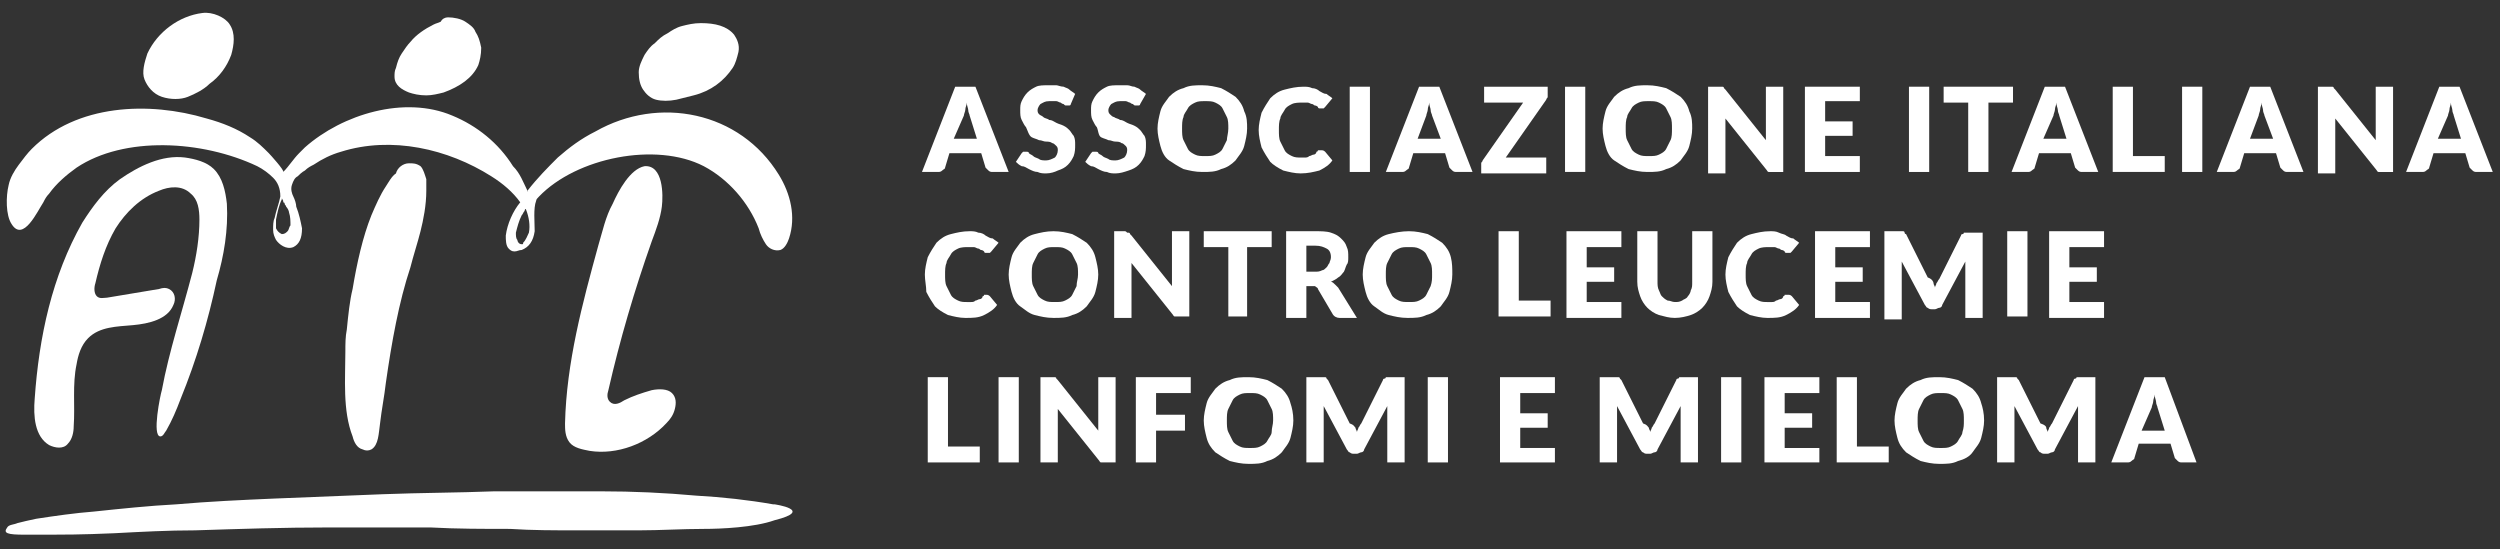 <?xml version="1.0" encoding="utf-8"?>
<!-- Generator: Adobe Illustrator 24.0.2, SVG Export Plug-In . SVG Version: 6.00 Build 0)  -->
<svg version="1.1" id="Livello_1" xmlns="http://www.w3.org/2000/svg" xmlns:xlink="http://www.w3.org/1999/xlink" x="0px" y="0px"
	 viewBox="0 0 173 38" style="enable-background:new 0 0 173 38;" xml:space="preserve">
<rect x="0" y="0" width="173" height="38" fill="#333333" stroke="none"/>
<style type="text/css">
	.st0{fill:#404041;}
	.st1{fill:#DD3333;}
	.st2{fill:none;}
	.st3{display:none;}
	.st4{display:inline;}
	.st5{fill:#FFFFFF;}
	.st6{display:none;fill:#FFFFFF;}
</style>
<g id="LOGO-MARCHIO_2_">
	<path class="st0" d="M-429.7,5.9c-3.3-2.5-7-4.8-9.9-7.7c-4-4-7.8-8.2-10.9-12.8c-5.1-7.5-9.9-15.2-13.3-23.7
		c-3.2-8-6.1-16.2-7.2-24.8c-0.6-4.9-1.3-9.7-1.6-14.6c-0.2-2.4,0.2-4.9,0.3-7.3c0.2-3.7,0.3-7.4,0.7-11.1c0.2-2.4,0.3-5,1.4-7
		c1.8-3.2,2.3-6.8,3.6-10.2c4.6-12.5,11.4-23.6,19.9-33.7c7.2-8.5,15.6-15.5,25.1-21.4c8.7-5.4,18.2-8.6,28-11.2
		c9-2.3,18.2-3.2,27.5-3c0.1,0,0.3,0.1,0.5,0.5c-2.7,0.4-5.4,0.7-8,1.2c-3.3,0.6-6.6,1.2-9.8,2.1c-5.2,1.5-10.3,3.3-15.5,5
		c-6,1.9-11.3,5.1-16.7,8.2c-4.5,2.6-8.7,5.6-12.9,8.7c-2.7,2-5.1,4.3-7.4,6.8c-8.9,9.3-16,19.8-21,31.7c-0.9,2.3-1.8,4.6-2.6,6.9
		c-0.2,0.5,0.2,1.2,0.4,1.7c4.5-11.9,10.1-22.9,18.6-32.3c6.7-7.5,14.9-13.3,23.2-18.9c0.8-0.5,1.7-0.8,2.6-1.1
		c0.1,0.1,0.2,0.2,0.3,0.3c-0.2,0.3-0.3,0.7-0.6,0.9c-5.6,3.5-10.8,7.3-15.5,12.1c-1.4,1.5-2.6,3.2-4.1,5.1c0.8-0.3,1.2-0.5,1.7-0.7
		c-14.9,15.7-22.9,34.2-24,55.8c1.1-8.4,2.9-16.6,6.3-24.4c-2.2,7.3-4.3,14.5-5.3,22.1c0.1,0,0.3,0.1,0.4,0.1
		c0.6-2.9,1.1-5.7,1.7-8.6c0.1,0,0.3,0.1,0.4,0.1c-0.2,1.5-0.4,3-0.7,4.5c-1.4,7.7-1.5,15.4-0.6,23.1c0.4,3.6,0.7,7.3,1.4,10.9
		c1.1,6.1,3.5,11.8,6.3,17.3c1.6,3.2,3,6.5,4.9,9.5c3.3,5.3,7.7,9.9,12,14.4c2.1,2.2,4.6,4.1,6.8,6.3c4.6,4.6,10.2,7.8,16.1,10.2
		c5,2.1,10.3,3.7,15.6,5c8.4,2.1,16.9,2.6,25.5,2.2c2.7-0.1,5.4-0.3,8.1-0.5c0,0.2,0,0.3,0,0.5c-2.9,0.3-5.8,0.5-8.7,0.8
		c0,0.2,0,0.3,0,0.5c4.3-0.4,8.5-0.7,12.8-1.1c0,0.1,0,0.1,0,0.2c-0.9,0.1-1.8,0.3-2.8,0.4c-0.9,0.2-1.9,0.3-2.8,0.5
		C-366,7-372.5,6.5-379,6.1c-2.5-0.1-4.9-0.6-7.3-0.8c-0.9-0.1-1.8-0.1-2.8-0.2c0,0.2,0,0.4-0.1,0.6c5.6,0.6,11.2,1.2,16.8,1.9
		c0,0.2,0,0.3,0,0.5c-0.4,0.2-0.8,0.4-1.3,0.6c0.2,0.1,0.4,0.3,0.5,0.3c2.5,0,4.9,0,7.4-0.2c1.7-0.1,3.3-0.9,5-0.9
		c1.7-0.1,3.5,0.5,5.3,0.6c1.1,0.1,2.2,0.1,3.2-0.3c6.9-2.4,13.8-4.9,20.3-8.2c2-1,3.9-2,6.1-3.1c-0.1,0.3-0.2,0.5-0.3,1
		c3.9-1.6,7.6-3.2,11.3-4.8c0.1,0.2,0.2,0.4,0.3,0.6c-3.5,3.6-6.9,7.4-11.9,9c1.1,1.4-0.2,1.7-0.8,2.1c-2.2,1.7-4.8,2.3-7.5,2.9
		c-1.4,0.3-2.8,0.7-4.2,1.2c5,1,9-1.4,13-3.6c4.9-2.8,9.6-5.9,13.6-10c3.2-3.2,6.4-6.4,9.5-9.6c0.6-0.6,0.8-1.5,1.2-2.2
		c0.6-1,1.3-1.9,2-2.8c0.2,0.1,0.4,0.2,0.5,0.4c-0.6,0.9-1.2,1.8-1.9,2.9c0.4-0.1,0.6-0.1,1.5-0.3c-1.2,2-2.3,3.7-3.3,5.4
		c0.1,0.1,0.1,0.2,0.2,0.3c1.2-0.9,2.5-1.9,3.7-2.8c0.1,0.1,0.1,0.1,0.2,0.2c-0.5,0.7-1,1.4-1.5,2.1c0.1,0.1,0.2,0.2,0.3,0.2
		c1.1-1.1,2.1-2.2,3.2-3.3c0.1,0,0.1,0.1,0.2,0.1c-0.2,0.3-0.5,0.6-0.6,0.8c-0.1,2.2-1.8,2.7-3.3,3.5c-0.2,0.1-0.5,0.1-0.6,0.3
		c-3.6,3.5-8.1,5.7-11.8,8.9c-4.4,3.7-9.8,5.7-15,7.9c-0.7,0.3-1.3,0.6-1.8,1.3c3.9-0.6,7.7-1.2,11.6-1.8c0.1,0.2,0.2,0.3,0.4,0.5
		c-0.3,0.7-0.5,1.6-1,2c-2.7,1.9-5.5,3.6-8.3,5.3c-0.2,0.1-0.5,0.2-0.9,0.1c1.2-0.8,2.4-1.5,3.6-2.3c-0.1-0.1-0.1-0.2-0.2-0.3
		c-1.9,0.8-3.7,1.7-5.6,2.4c-1.9,0.8-3.9,1.5-5.9,2c-2.3,0.5-3.9,2.3-5.9,3.2c-6.3,2.9-13,4.9-19.9,4.1c-2.6-0.3-4.6,1.1-7.1,0.9
		c-6.2-0.8-12.5-1.2-18.7-2c-3.4-0.4-6.9-1.1-10.2-2c-7.8-2.1-15.5-4.6-22.7-8.3c-0.7-0.4-1.3-0.8-1.5-1.3c0-0.3-0.1-0.6-0.1-0.9
		c1.7,0.7,3.4,1.4,5.1,2c-5.4-3.9-10.8-7.5-16.3-11.2c-0.3-0.2-0.9,0-1.7,0C-433.1,2.9-431.4,4.4-429.7,5.9z M-464.4-69.8
		c-1-10.3-0.8-20.5,1-30.6C-465.8-90.3-466.4-80.1-464.4-69.8z M-457.2-80.3c-0.1,0-0.2,0-0.3,0c0.3,4,0.5,8,0.8,12.1
		c0.2,0,0.3,0,0.5,0C-456.5-72.3-456.8-76.3-457.2-80.3z"/>
	<path class="st1" d="M-401.8-87c0.9-0.9,1.8-1.7,2.6-2.6c3.2-3.7,6.2-7.5,9.5-11.1c1.3-1.4,2.9-2.6,4.5-3.5
		c3.3-1.9,6.1-0.5,6.4,3.3c0.2,2.7,0.2,5.4,0.2,8.1c-0.2,7.8,2.5,10.8,10.3,10c11.2-1,20.9-5.5,28.8-13.8c0.4-0.5,1.2-1.2,1.8-0.9
		c0.6,0.3,0.6,1.2,0.6,1.9c0,1.1-0.3,2.3-0.2,3.4c0.4,4.5,2.5,6.5,7,6.6c10,0.2,18.4-3.5,25.6-10.2c0.6-0.6,1.6-1.6,2.4-1.2
		c0.9,0.5,0.7,2.1,0.5,3.1c-0.3,2.2-2.3,4.5-1.4,6.6c0.1,0.2,0.4,0.4,0.7,0.4c1.2-0.2,1.9-1.7,2.7-2.6c3.1-3.6,6.2-7.4,9.4-10.9
		c1.2-1.3,2.7-2.4,4.2-3.4c3.6-2.3,6.6-0.9,6.9,3.4c0.2,2.5,0.1,5,0.1,7.6c0,0.8,0,1.6,0,2.3c0.4,5.8,2.9,8.3,8.6,8
		c11.7-0.6,21.6-5.2,29.9-13.3c0.5-0.4,0.7-1.1,1.1-1.7c2.1-3.8,4.5-7.4,8.1-10c1.2-0.9,2.9-1.4,4.5-1.5c2-0.1,3.2,2.6,2.1,4.1
		c-0.6,0.8-1.3,1.3-2.1,0.1c-0.3-0.4-1-0.6-1.6-0.6c-0.4,0-0.9,0.3-1.3,0.6c-4.8,3.4-7.7,8.1-9,13.9c-0.2,0.8,0.3,1.6,0.4,2.5
		c0.8-0.4,1.7-0.6,2.2-1.2c2.9-3,4.4-6.8,5.8-10.7c0.2-0.6,0.3-1.3,0.6-1.6c0.4-0.4,1.1-0.8,1.7-0.7c0.4,0.1,0.8,0.9,0.8,1.5
		c0.3,3.2,0.4,6.3,0.8,9.5c0.1,1.1,0.6,2.2,1.2,3.2c1.3,2.7,3.5,4,6.6,3.8c8.4-0.3,15.3-4.2,21.4-9.6c0.6-0.5,1.1-1.2,1.7-1.6
		c0.6-0.4,1.3-1.1,1.9-0.8c0.9,0.5,0.3,3,0.4,3c0.1,0-0.2,0.2-0.2,0.3c-6.5,6.2-13.7,11-22.8,12.2c-6.9,0.9-10.8-1.7-12.7-8.5
		c-0.3-1-0.5-2.1-0.8-3.5c-0.5,0.7-0.7,1.3-1.1,1.8c-1.4,1.9-2.8,3.8-4.3,5.5c-1.1,1.2-2.6,1.8-4.3,1.1c-1.6-0.7-1.9-2.2-2.1-3.7
		c0-0.4-0.1-0.8-0.2-1.5c-0.8,0.6-1.4,1-2,1.4c-7.3,5.3-15.3,8.9-24.3,9.7c-2,0.2-4.1,0.1-6.1-0.2c-4.2-0.7-6.8-3.5-7.3-7.8
		c-0.3-2.6-0.2-5.3-0.3-7.9c0-1.6,0-3.1-0.2-4.7c-0.2-1.7-1-2.2-2.4-1.2c-2.1,1.5-4.2,3.2-6,5.1c-2.5,2.7-4.6,5.7-7,8.5
		c-1,1.2-2.1,2.4-3.3,3.3c-2.3,1.7-4.5,0.6-4.7-2.2c-0.1-1.4,0-2.7,0-4.4c-0.7,0.4-1.1,0.7-1.6,1c-6.7,4.6-14,7.6-22.3,7.6
		c-6.4,0-9.4-2.5-10.5-9.1c-0.6,0.4-1.1,0.7-1.6,1.1c-7.7,5.9-16.1,10-25.9,10.9c-2,0.2-4.1,0.1-6.1-0.2c-4.2-0.7-6.8-3.5-7.3-7.8
		c-0.3-2.6-0.2-5.3-0.3-7.9c0-1.6,0-3.1-0.2-4.7c-0.2-1.7-1-2.2-2.4-1.2c-2.1,1.5-4.2,3.2-6,5.1c-2.5,2.7-4.6,5.7-7,8.5
		c-1,1.2-2.2,2.4-3.5,3.3c-2.2,1.5-4.2,0.5-4.5-2.2c-0.4-3.5,0.4-6.8,1.5-10.1c0.2-0.5,1.1-0.6,1.6-1c0.3,0.8,0.9,1.7,0.8,2.5
		c-0.3,2.1-0.9,4.1-1.3,6.2c-0.1,0.4,0,0.8,0,1.2C-402.1-87.2-401.9-87.1-401.8-87z"/>
	<path class="st0" d="M-222.6-68.6c0,3.8,0,7.6,0,11.5c-0.1,0.1-0.3,0.2-0.4,0.4c-0.4-0.4-1.1-0.7-1.1-1.1c-0.1-4.9,0-9.8,0-14.7
		c1.2-0.6,1.7,0.1,2.2,1c1.8,3.6,3.7,7.1,5.8,11.1c0-4.3,0-8.2,0-12.7c0.8,0.6,1.6,0.9,1.6,1.2c0.1,5,0.1,9.9,0.1,14.8
		c-1.4,0.7-1.8-0.2-2.2-1c-1.8-3.5-3.7-7-5.6-10.5C-222.4-68.6-222.5-68.6-222.6-68.6z"/>
	<path class="st0" d="M-265.3-56.6c-0.5-0.5-1.2-0.9-1.5-1.5c-1.7-3.1-3.4-6.3-5.1-9.5c-0.2-0.3-0.4-0.7-0.8-1.5c0,4.3,0,8.2,0,12
		c-0.1,0.1-0.3,0.3-0.4,0.4c-0.4-0.3-1.1-0.6-1.1-1c-0.1-4.9-0.1-9.8-0.1-14.7c1.3-0.7,1.7,0.1,2.2,0.9c1.9,3.5,3.7,7.1,5.9,10.6
		c0-3.9,0-7.7,0-11.6c0.1-0.1,0.3-0.2,0.4-0.4c0.4,0.3,1.2,0.7,1.2,1c0.1,4.9,0.1,9.8,0.1,14.8C-264.9-56.9-265.1-56.8-265.3-56.6z"
		/>
	<path class="st0" d="M-310-61c0-3.9,0-7.7,0-11.6c0.1-0.1,0.3-0.2,0.4-0.3c0.4,0.4,1.1,0.7,1.1,1.1c0.1,4.9,0.1,9.8,0.1,14.7
		c-1.4,0.7-1.8-0.1-2.2-1c-1.9-3.5-3.7-7-5.8-11c0,4.4,0,8.2,0,12c-0.2,0.1-0.4,0.2-0.5,0.4c-0.4-0.4-1.1-0.7-1.1-1.1
		c-0.1-4.9,0-9.8,0-14.7c1.3-0.6,1.7,0.2,2.2,1c1.8,3.5,3.7,7.1,5.6,10.6C-310.2-60.9-310.1-60.9-310-61z"/>
	<path class="st0" d="M-276.5-56.6c-0.6-0.5-1.3-0.8-1.6-1.4c-0.8-1.3-1.6-2.7-2.2-4.1c-0.6-1.4-1.5-2.1-3.3-1.4c0,2,0,4.2,0,6.4
		c-0.2,0.1-0.3,0.2-0.5,0.3c-0.4-0.4-0.8-0.7-1-1.1c-0.1-0.2,0-0.6,0-0.9c0-4.6,0-9.1,0-13.8c2,0,4-0.2,5.9,0c1.6,0.2,2.7,1.3,2.9,3
		c0.3,1.9,0.1,3.7-1.6,5c-0.4,0.3-0.8,0.5-1.4,0.8c1.2,2.3,2.3,4.5,3.5,6.7C-276.1-56.9-276.3-56.8-276.5-56.6z M-283.5-71.1
		c0,2.1,0,3.8,0,5.8c1.9-0.2,4,0.6,5.2-1.3c0.5-0.8,0.6-2.5,0-3.3C-279.5-71.8-281.6-71-283.5-71.1z"/>
	<path class="st0" d="M-263.8-57.1c1.5-4.9,3-9.7,4.6-14.5c0.1-0.4,0.7-0.9,1.1-1c0.2-0.1,0.9,0.5,1,0.9c1.6,4.9,3.1,9.7,4.6,14.6
		c-1.2,0.6-1.8,0.2-2-1c0-0.2-0.1-0.5-0.2-0.7c-1-3.4-1.5-3.7-5.1-3.1c-0.4,0.1-0.9,0.5-1,0.9c-0.4,0.9-0.7,1.9-1,2.9
		C-262.1-57-262.6-56.6-263.8-57.1z M-258.2-69.9c-0.7,2.3-1.2,4.2-1.9,6.3c1.3,0,2.4,0,3.7,0C-256.9-65.7-257.5-67.6-258.2-69.9z"
		/>
	<path class="st0" d="M-202.3-57.1c-1.1,0.4-1.8,0.2-2-0.9c-0.1-0.5-0.4-0.9-0.4-1.4c-0.2-2.2-1.4-2.7-3.5-2.6
		c-1.7,0.1-2.6,0.4-2.8,2.1c-0.1,0.6-0.5,1.2-0.6,1.9c-0.2,1.2-0.9,1.3-1.9,0.9c1.5-4.9,3.1-9.9,4.6-14.8c0.1-0.4,0.7-0.9,0.9-0.8
		c0.4,0.1,1,0.5,1.1,0.9C-205.4-67-203.9-62.1-202.3-57.1z M-208-70c-0.7,2.4-1.2,4.3-1.8,6.3c1.3,0,2.4,0,3.7,0
		C-206.7-65.7-207.3-67.6-208-70z"/>
	<path class="st0" d="M-293.6-65.9c1.7,0,3.4,0,5,0c0.2,1.6,0.2,1.6-1.7,1.6c-1.1,0-2.1,0-3.3,0c0,2,0,3.8,0,5.9
		c1.8,0,3.5-0.1,5.3,0c0.5,0,0.9,0.6,1.4,0.9c-0.1,0.2-0.2,0.4-0.3,0.5c-2.6,0-5.1,0-7.9,0c0-5.2,0-10.4,0-15.7c2.6,0,5.1,0,7.7,0
		c0.5,1.1,0.1,1.5-1,1.5c-1.7,0-3.3,0-5.1,0C-293.6-69.4-293.6-67.8-293.6-65.9z"/>
	<path class="st0" d="M-253.3-72.7c3.4,0,6.7,0,10,0c0.1,1,0.1,1-4.2,1.8c0,4.6,0,9.2,0,13.7c-1.5,0.2-1.6,0.2-1.6-1.1
		c0-3.6-0.1-7.2,0-10.8c0.1-1.8-0.6-2.3-2.3-2.2C-252.2-71.1-253.7-70.5-253.3-72.7z"/>
	<path class="st0" d="M-307.1-72.7c3.8,0,7,0,10.3,0c0.5,1.4-0.3,1.6-1.3,1.5c-0.9,0-1.8,0-2.8,0c0,4.8,0,9.4,0,14
		c-1.2,0.5-1.6,0.1-1.6-1c0-3.6,0-7.2,0-10.8c0-0.6,0-1.3,0-1.7C-303.9-71.8-306.2-70-307.1-72.7z"/>
	<path class="st0" d="M-201.1-57c0-5,0-9.9,0-14.7c0-0.4,0.7-0.8,1-1.2c0.2,0.1,0.3,0.2,0.5,0.3c0,4.7,0,9.3,0,14.2c1.8,0,3.4,0,5,0
		c1,0,1.5,0.3,1.1,1.5C-195.9-57-198.3-57-201.1-57z"/>
	<path class="st0" d="M-240.4-72.6c0,5.1,0,10.3,0,15.5c-0.9,0.4-1.5,0.3-1.5-0.9c0-4.6-0.1-9.1,0-13.7c0-0.4,0.7-0.9,1-1.3
		C-240.7-72.8-240.5-72.7-240.4-72.6z"/>
	<path class="st0" d="M-321.2-72.6c0,5.1,0,10.3,0,15.5c-0.9,0.4-1.5,0.3-1.5-0.8c0-4.6-0.1-9.1,0-13.7c0-0.4,0.7-0.9,1-1.3
		C-321.6-72.8-321.4-72.7-321.2-72.6z"/>
	<path class="st0" d="M-286.6-32.4c0.2,0.6,0.8,1.4,0.6,1.8c-2.3,5.4-5.8,10-9.5,14.6c3.2-5.2,7.5-9.8,8.2-16.3
		C-287.1-32.3-286.8-32.4-286.6-32.4z"/>
	<path class="st1" d="M-334.9-112.8c0,1.5-1.4,3-3.1,2.9c-0.5,0-1.2-0.6-1.3-1c-0.2-0.9,1.7-3.8,2.4-3.7
		C-335.6-114.6-334.9-114.1-334.9-112.8z"/>
	<path class="st0" d="M-350.2,3.9c4-1.3,8-2.6,12-3.9c0.1,0.2,0.1,0.3,0.2,0.5c-4,1.4-7.9,2.8-11.9,4.1
		C-350.1,4.4-350.2,4.1-350.2,3.9z"/>
	<path d="M-358.6,1.9c-3.2,0.5-6.4,0.9-9.6,1.4c0-0.3-0.1-0.7-0.1-1c3.2-0.2,6.5-0.4,9.7-0.6C-358.6,1.8-358.6,1.9-358.6,1.9z"/>
	<path d="M-442.7-124.9c-1,1.8-2,3.6-3,5.3c-0.1-0.1-0.3-0.1-0.4-0.2c0.9-1.8,1.9-3.6,2.8-5.4C-443.1-125.1-442.9-125-442.7-124.9z"
		/>
	<path d="M-445.5-123.7c-1.1,2.2-2.2,4.3-3.3,6.5c-0.1-0.1-0.2-0.1-0.3-0.2c1.1-2.2,2.1-4.4,3.2-6.5
		C-445.7-123.8-445.6-123.7-445.5-123.7z"/>
	<path class="st0" d="M-227.5-70c-2.1-3.8-7.3-3.8-9.3,0.1c-0.8,1.5-1,3.4-1.5,5.1c0.5,1.7,0.8,3.4,1.4,4.9c0.8,2,2.4,3.2,4.6,3.3
		c2.3,0.1,4-0.9,5-2.9C-225.7-62.9-225.6-66.5-227.5-70z M-228.8-60.5c-0.6,1.4-1.7,2.2-3.4,2.2c-1.6,0-2.7-0.8-3.3-2.1
		c-1.4-2.8-1.4-5.7-0.1-8.5c0.6-1.4,1.8-2.2,3.4-2.2c1.7,0,2.8,0.8,3.4,2.2c0.5,1.3,0.8,2.7,1.1,4.2
		C-228-63.2-228.3-61.7-228.8-60.5z"/>
</g>
<rect x="-173" y="-184" class="st2" width="1903" height="989"/>
<g class="st3">
	<g class="st4">
		<path class="st5" d="M-27.4,6.2c-0.7,0-1.2,0.6-1.2,1.2c0,0.7,0.6,1.2,1.2,1.2c0.7,0,1.2-0.6,1.2-1.2C-26.2,6.8-26.7,6.2-27.4,6.2
			z"/>
		<path class="st5" d="M-32.9,7.8c-2.9,0-5.2,2.3-5.2,5.2c0,2.9,2.3,5.2,5.2,5.2c2.9,0,5.2-2.3,5.2-5.2
			C-27.7,10.1-30.1,7.8-32.9,7.8z M-32.9,16.3c-1.8,0-3.3-1.5-3.3-3.3s1.5-3.3,3.3-3.3c1.8,0,3.3,1.5,3.3,3.3S-31.1,16.3-32.9,16.3z
			"/>
		<path class="st5" d="M-28.8,23.5h-8.4c-3.5,0-6.3-2.8-6.3-6.3V8.8c0-3.5,2.8-6.3,6.3-6.3h8.4c3.5,0,6.3,2.8,6.3,6.3v8.4
			C-22.5,20.7-25.3,23.5-28.8,23.5z M-37.2,4.5c-2.4,0-4.3,1.9-4.3,4.3v8.4c0,2.4,1.9,4.3,4.3,4.3h8.4c2.4,0,4.3-1.9,4.3-4.3V8.8
			c0-2.4-1.9-4.3-4.3-4.3H-37.2z"/>
	</g>
</g>
<path class="st6" d="M-29,14.1l0.5-3.1h-3V9c0-0.8,0.4-1.7,1.7-1.7h1.4V4.6c0,0-1.2-0.2-2.4-0.2c-2.4,0-4,1.5-4,4.2V11h-2.7v3.1h2.7
	v7.5h3.3v-7.5H-29z"/>
<g>
	<g>
		<g>
			<g>
				<path class="st5" d="M69.8,11.9h-1.1c-0.1,0-0.2,0-0.3-0.1c-0.1-0.1-0.1-0.1-0.2-0.2l-0.3-1h-2.2l-0.3,1c0,0.1-0.1,0.1-0.2,0.2
					c-0.1,0.1-0.2,0.1-0.3,0.1h-1.1L66.1,6h1.4L69.8,11.9z M66,9.6h1.6L67.1,8c0-0.1-0.1-0.2-0.1-0.4c0-0.1-0.1-0.3-0.1-0.5
					c0,0.2-0.1,0.3-0.1,0.5c0,0.1-0.1,0.3-0.1,0.4L66,9.6z"/>
				<path class="st5" d="M74.1,7.2c0,0.1-0.1,0.1-0.1,0.1s-0.1,0-0.2,0c-0.1,0-0.1,0-0.2-0.1c-0.1,0-0.2-0.1-0.2-0.1
					c-0.1,0-0.2-0.1-0.3-0.1C72.9,7,72.8,7,72.6,7c-0.3,0-0.4,0.1-0.6,0.2c-0.1,0.1-0.2,0.3-0.2,0.4c0,0.1,0,0.2,0.1,0.3
					c0.1,0.1,0.2,0.1,0.3,0.2c0.1,0.1,0.3,0.1,0.4,0.2c0.2,0,0.3,0.1,0.5,0.2c0.2,0.1,0.3,0.1,0.5,0.2c0.2,0.1,0.3,0.2,0.4,0.3
					c0.1,0.1,0.2,0.3,0.3,0.4c0.1,0.2,0.1,0.4,0.1,0.6c0,0.3,0,0.5-0.1,0.8c-0.1,0.2-0.2,0.4-0.4,0.6c-0.2,0.2-0.4,0.3-0.7,0.4
					C73,11.9,72.7,12,72.4,12c-0.2,0-0.4,0-0.6-0.1c-0.2,0-0.4-0.1-0.6-0.2c-0.2-0.1-0.3-0.2-0.5-0.2c-0.2-0.1-0.3-0.2-0.4-0.3
					l0.4-0.6c0,0,0.1-0.1,0.1-0.1c0.1,0,0.1,0,0.2,0c0.1,0,0.2,0,0.2,0.1c0.1,0.1,0.2,0.1,0.3,0.2c0.1,0.1,0.2,0.1,0.4,0.2
					c0.1,0.1,0.3,0.1,0.5,0.1c0.2,0,0.4-0.1,0.6-0.2c0.1-0.1,0.2-0.3,0.2-0.5c0-0.1,0-0.2-0.1-0.3c-0.1-0.1-0.2-0.2-0.3-0.2
					c-0.1-0.1-0.3-0.1-0.4-0.1c-0.2,0-0.3-0.1-0.5-0.1c-0.2-0.1-0.3-0.1-0.5-0.2S71.1,9,71,8.8c-0.1-0.1-0.2-0.3-0.3-0.5
					c-0.1-0.2-0.1-0.4-0.1-0.7c0-0.2,0-0.4,0.1-0.6c0.1-0.2,0.2-0.4,0.4-0.6c0.2-0.2,0.4-0.3,0.6-0.4s0.5-0.1,0.9-0.1
					c0.2,0,0.4,0,0.5,0s0.3,0.1,0.5,0.1c0.2,0.1,0.3,0.1,0.4,0.2c0.1,0.1,0.3,0.2,0.4,0.3L74.1,7.2z"/>
				<path class="st5" d="M78.9,7.2c0,0.1-0.1,0.1-0.1,0.1c0,0-0.1,0-0.2,0c-0.1,0-0.1,0-0.2-0.1c-0.1,0-0.2-0.1-0.2-0.1
					c-0.1,0-0.2-0.1-0.3-0.1C77.8,7,77.6,7,77.5,7c-0.3,0-0.4,0.1-0.6,0.2c-0.1,0.1-0.2,0.3-0.2,0.4c0,0.1,0,0.2,0.1,0.3
					C76.9,8,77,8.1,77.1,8.1c0.1,0.1,0.3,0.1,0.4,0.2c0.2,0,0.3,0.1,0.5,0.2c0.2,0.1,0.3,0.1,0.5,0.2c0.2,0.1,0.3,0.2,0.4,0.3
					s0.2,0.3,0.3,0.4c0.1,0.2,0.1,0.4,0.1,0.6c0,0.3,0,0.5-0.1,0.8c-0.1,0.2-0.2,0.4-0.4,0.6c-0.2,0.2-0.4,0.3-0.7,0.4
					c-0.3,0.1-0.6,0.2-0.9,0.2c-0.2,0-0.4,0-0.6-0.1c-0.2,0-0.4-0.1-0.6-0.2c-0.2-0.1-0.3-0.2-0.5-0.2c-0.2-0.1-0.3-0.2-0.4-0.3
					l0.4-0.6c0,0,0.1-0.1,0.1-0.1c0.1,0,0.1,0,0.2,0c0.1,0,0.2,0,0.2,0.1c0.1,0.1,0.2,0.1,0.3,0.2c0.1,0.1,0.2,0.1,0.4,0.2
					c0.1,0.1,0.3,0.1,0.5,0.1c0.2,0,0.4-0.1,0.6-0.2c0.1-0.1,0.2-0.3,0.2-0.5c0-0.1,0-0.2-0.1-0.3c-0.1-0.1-0.2-0.2-0.3-0.2
					c-0.1-0.1-0.3-0.1-0.4-0.1c-0.2,0-0.3-0.1-0.5-0.1c-0.2-0.1-0.3-0.1-0.5-0.2S76,9,75.9,8.8c-0.1-0.1-0.2-0.3-0.3-0.5
					c-0.1-0.2-0.1-0.4-0.1-0.7c0-0.2,0-0.4,0.1-0.6c0.1-0.2,0.2-0.4,0.4-0.6c0.2-0.2,0.4-0.3,0.6-0.4s0.5-0.1,0.9-0.1
					c0.2,0,0.4,0,0.5,0c0.2,0,0.3,0.1,0.5,0.1c0.2,0.1,0.3,0.1,0.4,0.2c0.1,0.1,0.3,0.2,0.4,0.3L78.9,7.2z"/>
				<path class="st5" d="M86.3,8.9c0,0.4-0.1,0.8-0.2,1.2c-0.1,0.4-0.4,0.7-0.6,1c-0.3,0.3-0.6,0.5-1,0.6c-0.4,0.2-0.8,0.2-1.3,0.2
					c-0.5,0-0.9-0.1-1.3-0.2c-0.4-0.2-0.7-0.4-1-0.6s-0.5-0.6-0.6-1c-0.1-0.4-0.2-0.8-0.2-1.2c0-0.4,0.1-0.8,0.2-1.2
					c0.1-0.4,0.4-0.7,0.6-1c0.3-0.3,0.6-0.5,1-0.6c0.4-0.2,0.8-0.2,1.3-0.2c0.5,0,0.9,0.1,1.3,0.2c0.4,0.2,0.7,0.4,1,0.6
					c0.3,0.3,0.5,0.6,0.6,1C86.3,8.1,86.3,8.5,86.3,8.9z M85,8.9c0-0.3,0-0.6-0.1-0.8c-0.1-0.2-0.2-0.4-0.3-0.6
					c-0.1-0.2-0.3-0.3-0.5-0.4c-0.2-0.1-0.4-0.1-0.7-0.1c-0.3,0-0.5,0-0.7,0.1c-0.2,0.1-0.4,0.2-0.5,0.4s-0.3,0.4-0.3,0.6
					c-0.1,0.2-0.1,0.5-0.1,0.8c0,0.3,0,0.6,0.1,0.8c0.1,0.2,0.2,0.4,0.3,0.6c0.1,0.2,0.3,0.3,0.5,0.4c0.2,0.1,0.4,0.1,0.7,0.1
					c0.3,0,0.5,0,0.7-0.1c0.2-0.1,0.4-0.2,0.5-0.4c0.1-0.2,0.2-0.4,0.3-0.6C84.9,9.5,85,9.2,85,8.9z"/>
				<path class="st5" d="M91.5,10.4C91.5,10.4,91.5,10.4,91.5,10.4c0.1,0,0.2,0.1,0.2,0.1l0.5,0.6c-0.2,0.3-0.5,0.5-0.9,0.7
					C90.9,11.9,90.5,12,90,12c-0.4,0-0.8-0.1-1.2-0.2c-0.4-0.2-0.7-0.4-0.9-0.6c-0.2-0.3-0.4-0.6-0.6-1c-0.1-0.4-0.2-0.8-0.2-1.2
					c0-0.4,0.1-0.8,0.2-1.2c0.2-0.4,0.4-0.7,0.6-1c0.3-0.3,0.6-0.5,1-0.6c0.4-0.1,0.8-0.2,1.3-0.2c0.2,0,0.4,0,0.6,0.1
					c0.2,0,0.4,0.1,0.5,0.2c0.2,0.1,0.3,0.2,0.5,0.2c0.1,0.1,0.3,0.2,0.4,0.3l-0.5,0.6c0,0-0.1,0.1-0.1,0.1c0,0-0.1,0-0.2,0
					c0,0-0.1,0-0.1,0c0,0-0.1,0-0.1-0.1c0,0-0.1-0.1-0.2-0.1c-0.1,0-0.1-0.1-0.2-0.1c-0.1,0-0.2-0.1-0.3-0.1c-0.1,0-0.2,0-0.4,0
					c-0.2,0-0.5,0-0.7,0.1c-0.2,0.1-0.4,0.2-0.5,0.4c-0.1,0.2-0.3,0.4-0.3,0.6c-0.1,0.2-0.1,0.5-0.1,0.8c0,0.3,0,0.6,0.1,0.8
					c0.1,0.2,0.2,0.4,0.3,0.6c0.1,0.2,0.3,0.3,0.5,0.4c0.2,0.1,0.4,0.1,0.6,0.1c0.1,0,0.2,0,0.3,0c0.1,0,0.2,0,0.3-0.1
					c0.1,0,0.2-0.1,0.3-0.1c0.1,0,0.2-0.1,0.2-0.2c0,0,0.1,0,0.1-0.1C91.4,10.4,91.4,10.4,91.5,10.4z"/>
				<path class="st5" d="M94.8,11.9h-1.4V6h1.4V11.9z"/>
				<path class="st5" d="M101.9,11.9h-1.1c-0.1,0-0.2,0-0.3-0.1c-0.1-0.1-0.1-0.1-0.2-0.2l-0.3-1h-2.2l-0.3,1c0,0.1-0.1,0.1-0.2,0.2
					c-0.1,0.1-0.2,0.1-0.3,0.1h-1.1L98.2,6h1.4L101.9,11.9z M98.1,9.6h1.6L99.1,8c0-0.1-0.1-0.2-0.1-0.4c0-0.1-0.1-0.3-0.1-0.5
					c0,0.2-0.1,0.3-0.1,0.5c0,0.1-0.1,0.3-0.1,0.4L98.1,9.6z"/>
				<path class="st5" d="M107.1,6v0.5c0,0.1,0,0.1,0,0.2c0,0.1-0.1,0.1-0.1,0.2l-2.8,4h2.8v1.1h-4.5v-0.5c0-0.1,0-0.1,0-0.2
					c0-0.1,0.1-0.1,0.1-0.2l2.8-4h-2.7V6H107.1z"/>
				<path class="st5" d="M109.7,11.9h-1.4V6h1.4V11.9z"/>
				<path class="st5" d="M117.1,8.9c0,0.4-0.1,0.8-0.2,1.2c-0.1,0.4-0.4,0.7-0.6,1c-0.3,0.3-0.6,0.5-1,0.6c-0.4,0.2-0.8,0.2-1.3,0.2
					c-0.5,0-0.9-0.1-1.3-0.2c-0.4-0.2-0.7-0.4-1-0.6s-0.5-0.6-0.6-1c-0.1-0.4-0.2-0.8-0.2-1.2c0-0.4,0.1-0.8,0.2-1.2
					c0.1-0.4,0.4-0.7,0.6-1c0.3-0.3,0.6-0.5,1-0.6c0.4-0.2,0.8-0.2,1.3-0.2c0.5,0,0.9,0.1,1.3,0.2c0.4,0.2,0.7,0.4,1,0.6
					c0.3,0.3,0.5,0.6,0.6,1C117.1,8.1,117.1,8.5,117.1,8.9z M115.7,8.9c0-0.3,0-0.6-0.1-0.8c-0.1-0.2-0.2-0.4-0.3-0.6
					c-0.1-0.2-0.3-0.3-0.5-0.4c-0.2-0.1-0.4-0.1-0.7-0.1c-0.3,0-0.5,0-0.7,0.1c-0.2,0.1-0.4,0.2-0.5,0.4s-0.3,0.4-0.3,0.6
					c-0.1,0.2-0.1,0.5-0.1,0.8c0,0.3,0,0.6,0.1,0.8c0.1,0.2,0.2,0.4,0.3,0.6c0.1,0.2,0.3,0.3,0.5,0.4c0.2,0.1,0.4,0.1,0.7,0.1
					c0.3,0,0.5,0,0.7-0.1c0.2-0.1,0.4-0.2,0.5-0.4c0.1-0.2,0.2-0.4,0.3-0.6C115.7,9.5,115.7,9.2,115.7,8.9z"/>
				<path class="st5" d="M119.1,6c0,0,0.1,0,0.1,0c0,0,0.1,0,0.1,0.1c0,0,0.1,0.1,0.1,0.1l2.8,3.5c0-0.1,0-0.2,0-0.3
					c0-0.1,0-0.2,0-0.3V6h1.2v5.9h-0.7c-0.1,0-0.2,0-0.3,0c-0.1,0-0.1-0.1-0.2-0.2l-2.8-3.5c0,0.1,0,0.2,0,0.3c0,0.1,0,0.2,0,0.3
					v3.2h-1.2V6h0.7C119.1,6,119.1,6,119.1,6z"/>
				<path class="st5" d="M128.7,6V7h-2.4v1.4h1.9v1h-1.9v1.4h2.4v1.1h-3.8V6H128.7z"/>
				<path class="st5" d="M133.5,11.9h-1.4V6h1.4V11.9z"/>
				<path class="st5" d="M139.3,6v1.1h-1.7v4.8h-1.4V7.1h-1.7V6H139.3z"/>
				<path class="st5" d="M145.2,11.9h-1.1c-0.1,0-0.2,0-0.3-0.1c-0.1-0.1-0.1-0.1-0.2-0.2l-0.3-1h-2.2l-0.3,1c0,0.1-0.1,0.1-0.2,0.2
					c-0.1,0.1-0.2,0.1-0.3,0.1h-1.1l2.3-5.9h1.4L145.2,11.9z M141.4,9.6h1.6L142.5,8c0-0.1-0.1-0.2-0.1-0.4c0-0.1-0.1-0.3-0.1-0.5
					c0,0.2-0.1,0.3-0.1,0.5c0,0.1-0.1,0.3-0.1,0.4L141.4,9.6z"/>
				<path class="st5" d="M147.6,10.8h2.2v1.1h-3.6V6h1.4V10.8z"/>
				<path class="st5" d="M152.4,11.9H151V6h1.4V11.9z"/>
				<path class="st5" d="M159.4,11.9h-1.1c-0.1,0-0.2,0-0.3-0.1c-0.1-0.1-0.1-0.1-0.2-0.2l-0.3-1h-2.2l-0.3,1c0,0.1-0.1,0.1-0.2,0.2
					c-0.1,0.1-0.2,0.1-0.3,0.1h-1.1l2.3-5.9h1.4L159.4,11.9z M155.7,9.6h1.6L156.7,8c0-0.1-0.1-0.2-0.1-0.4c0-0.1-0.1-0.3-0.1-0.5
					c0,0.2-0.1,0.3-0.1,0.5c0,0.1-0.1,0.3-0.1,0.4L155.7,9.6z"/>
				<path class="st5" d="M161.3,6c0,0,0.1,0,0.1,0c0,0,0.1,0,0.1,0.1c0,0,0.1,0.1,0.1,0.1l2.8,3.5c0-0.1,0-0.2,0-0.3
					c0-0.1,0-0.2,0-0.3V6h1.2v5.9h-0.7c-0.1,0-0.2,0-0.3,0c-0.1,0-0.1-0.1-0.2-0.2l-2.8-3.5c0,0.1,0,0.2,0,0.3c0,0.1,0,0.2,0,0.3
					v3.2h-1.2V6h0.7C161.2,6,161.2,6,161.3,6z"/>
				<path class="st5" d="M172.5,11.9h-1.1c-0.1,0-0.2,0-0.3-0.1c-0.1-0.1-0.1-0.1-0.2-0.2l-0.3-1h-2.2l-0.3,1c0,0.1-0.1,0.1-0.2,0.2
					c-0.1,0.1-0.2,0.1-0.3,0.1h-1.1l2.3-5.9h1.4L172.5,11.9z M168.7,9.6h1.6L169.8,8c0-0.1-0.1-0.2-0.1-0.4c0-0.1-0.1-0.3-0.1-0.5
					c0,0.2-0.1,0.3-0.1,0.5c0,0.1-0.1,0.3-0.1,0.4L168.7,9.6z"/>
			</g>
			<g>
				<path class="st5" d="M68.3,20.4C68.3,20.4,68.4,20.4,68.3,20.4c0.1,0,0.2,0.1,0.2,0.1l0.5,0.6c-0.2,0.3-0.5,0.5-0.9,0.7
					c-0.4,0.2-0.8,0.2-1.3,0.2c-0.4,0-0.8-0.1-1.2-0.2c-0.4-0.2-0.7-0.4-0.9-0.6c-0.2-0.3-0.4-0.6-0.6-1C64.1,19.8,64,19.4,64,19
					c0-0.4,0.1-0.8,0.2-1.2c0.2-0.4,0.4-0.7,0.6-1c0.3-0.3,0.6-0.5,1-0.6c0.4-0.1,0.8-0.2,1.3-0.2c0.2,0,0.4,0,0.6,0.1
					c0.2,0,0.4,0.1,0.5,0.2c0.2,0.1,0.3,0.2,0.5,0.2c0.1,0.1,0.3,0.2,0.4,0.3l-0.5,0.6c0,0-0.1,0.1-0.1,0.1c0,0-0.1,0-0.2,0
					c0,0-0.1,0-0.1,0c0,0-0.1,0-0.1-0.1c0,0-0.1-0.1-0.2-0.1c-0.1,0-0.1-0.1-0.2-0.1c-0.1,0-0.2-0.1-0.3-0.1c-0.1,0-0.2,0-0.4,0
					c-0.2,0-0.5,0-0.7,0.1c-0.2,0.1-0.4,0.2-0.5,0.4c-0.1,0.2-0.3,0.4-0.3,0.6c-0.1,0.2-0.1,0.5-0.1,0.8c0,0.3,0,0.6,0.1,0.8
					c0.1,0.2,0.2,0.4,0.3,0.6c0.1,0.2,0.3,0.3,0.5,0.4c0.2,0.1,0.4,0.1,0.6,0.1c0.1,0,0.2,0,0.3,0c0.1,0,0.2,0,0.3-0.1
					c0.1,0,0.2-0.1,0.3-0.1c0.1,0,0.2-0.1,0.2-0.2c0,0,0.1,0,0.1-0.1C68.2,20.4,68.3,20.4,68.3,20.4z"/>
				<path class="st5" d="M76,19c0,0.4-0.1,0.8-0.2,1.2c-0.1,0.4-0.4,0.7-0.6,1c-0.3,0.3-0.6,0.5-1,0.6c-0.4,0.2-0.8,0.2-1.3,0.2
					c-0.5,0-0.9-0.1-1.3-0.2s-0.7-0.4-1-0.6s-0.5-0.6-0.6-1c-0.1-0.4-0.2-0.8-0.2-1.2c0-0.4,0.1-0.8,0.2-1.2c0.1-0.4,0.4-0.7,0.6-1
					c0.3-0.3,0.6-0.5,1-0.6s0.8-0.2,1.3-0.2c0.5,0,0.9,0.1,1.3,0.2c0.4,0.2,0.7,0.4,1,0.6c0.3,0.3,0.5,0.6,0.6,1
					C75.9,18.2,76,18.6,76,19z M74.6,19c0-0.3,0-0.6-0.1-0.8c-0.1-0.2-0.2-0.4-0.3-0.6c-0.1-0.2-0.3-0.3-0.5-0.4
					c-0.2-0.1-0.4-0.1-0.7-0.1c-0.3,0-0.5,0-0.7,0.1c-0.2,0.1-0.4,0.2-0.5,0.4c-0.1,0.2-0.2,0.4-0.3,0.6c-0.1,0.2-0.1,0.5-0.1,0.8
					c0,0.3,0,0.6,0.1,0.8c0.1,0.2,0.2,0.4,0.3,0.6c0.1,0.2,0.3,0.3,0.5,0.4c0.2,0.1,0.4,0.1,0.7,0.1c0.3,0,0.5,0,0.7-0.1
					c0.2-0.1,0.4-0.2,0.5-0.4c0.1-0.2,0.2-0.4,0.3-0.6C74.5,19.5,74.6,19.3,74.6,19z"/>
				<path class="st5" d="M78,16.1c0,0,0.1,0,0.1,0c0,0,0.1,0,0.1,0.1c0,0,0.1,0.1,0.1,0.1l2.8,3.5c0-0.1,0-0.2,0-0.3
					c0-0.1,0-0.2,0-0.3V16h1.2v5.9h-0.7c-0.1,0-0.2,0-0.3,0c-0.1,0-0.1-0.1-0.2-0.2l-2.8-3.5c0,0.1,0,0.2,0,0.3s0,0.2,0,0.3v3.2
					h-1.2V16h0.7C77.9,16,77.9,16,78,16.1z"/>
				<path class="st5" d="M88,16v1.1h-1.7v4.8H85v-4.8h-1.7V16H88z"/>
				<path class="st5" d="M90.4,19.8v2.2H89V16H91c0.4,0,0.8,0,1.1,0.1c0.3,0.1,0.5,0.2,0.7,0.4c0.2,0.2,0.3,0.3,0.4,0.6
					c0.1,0.2,0.1,0.4,0.1,0.7c0,0.2,0,0.4-0.1,0.5c-0.1,0.2-0.1,0.3-0.2,0.5c-0.1,0.1-0.2,0.3-0.4,0.4c-0.1,0.1-0.3,0.2-0.5,0.3
					c0.1,0,0.2,0.1,0.3,0.2c0.1,0.1,0.1,0.1,0.2,0.2l1.3,2.1h-1.2c-0.2,0-0.4-0.1-0.5-0.3l-1-1.7c0-0.1-0.1-0.1-0.2-0.2
					c-0.1,0-0.1,0-0.2,0H90.4z M90.4,18.8H91c0.2,0,0.3,0,0.5-0.1c0.1,0,0.2-0.1,0.3-0.2c0.1-0.1,0.1-0.2,0.2-0.3
					c0-0.1,0.1-0.2,0.1-0.4c0-0.3-0.1-0.5-0.3-0.6c-0.2-0.1-0.4-0.2-0.8-0.2h-0.6V18.8z"/>
				<path class="st5" d="M100.5,19c0,0.4-0.1,0.8-0.2,1.2c-0.1,0.4-0.4,0.7-0.6,1c-0.3,0.3-0.6,0.5-1,0.6c-0.4,0.2-0.8,0.2-1.3,0.2
					c-0.5,0-0.9-0.1-1.3-0.2s-0.7-0.4-1-0.6s-0.5-0.6-0.6-1c-0.1-0.4-0.2-0.8-0.2-1.2c0-0.4,0.1-0.8,0.2-1.2c0.1-0.4,0.4-0.7,0.6-1
					c0.3-0.3,0.6-0.5,1-0.6S97,16,97.5,16c0.5,0,0.9,0.1,1.3,0.2c0.4,0.2,0.7,0.4,1,0.6c0.3,0.3,0.5,0.6,0.6,1
					C100.5,18.2,100.5,18.6,100.5,19z M99.1,19c0-0.3,0-0.6-0.1-0.8c-0.1-0.2-0.2-0.4-0.3-0.6c-0.1-0.2-0.3-0.3-0.5-0.4
					c-0.2-0.1-0.4-0.1-0.7-0.1c-0.3,0-0.5,0-0.7,0.1c-0.2,0.1-0.4,0.2-0.5,0.4c-0.1,0.2-0.2,0.4-0.3,0.6c-0.1,0.2-0.1,0.5-0.1,0.8
					c0,0.3,0,0.6,0.1,0.8c0.1,0.2,0.2,0.4,0.3,0.6c0.1,0.2,0.3,0.3,0.5,0.4c0.2,0.1,0.4,0.1,0.7,0.1c0.3,0,0.5,0,0.7-0.1
					c0.2-0.1,0.4-0.2,0.5-0.4c0.1-0.2,0.2-0.4,0.3-0.6C99.1,19.5,99.1,19.3,99.1,19z"/>
				<path class="st5" d="M105.1,20.8h2.2v1.1h-3.6V16h1.4V20.8z"/>
				<path class="st5" d="M112.2,16v1.1h-2.4v1.4h1.9v1h-1.9v1.4h2.4v1.1h-3.8V16H112.2z"/>
				<path class="st5" d="M115.9,20.9c0.2,0,0.3,0,0.5-0.1c0.1-0.1,0.3-0.1,0.4-0.3c0.1-0.1,0.2-0.3,0.2-0.4c0.1-0.2,0.1-0.3,0.1-0.6
					V16h1.4v3.5c0,0.4-0.1,0.7-0.2,1c-0.1,0.3-0.3,0.6-0.5,0.8c-0.2,0.2-0.5,0.4-0.8,0.5c-0.3,0.1-0.7,0.2-1.1,0.2
					c-0.4,0-0.7-0.1-1.1-0.2c-0.3-0.1-0.6-0.3-0.8-0.5c-0.2-0.2-0.4-0.5-0.5-0.8c-0.1-0.3-0.2-0.6-0.2-1V16h1.4v3.5
					c0,0.2,0,0.4,0.1,0.6c0.1,0.2,0.1,0.3,0.2,0.4c0.1,0.1,0.2,0.2,0.4,0.3C115.6,20.8,115.7,20.9,115.9,20.9z"/>
				<path class="st5" d="M123.8,20.4C123.8,20.4,123.8,20.4,123.8,20.4c0.1,0,0.2,0.1,0.2,0.1l0.5,0.6c-0.2,0.3-0.5,0.5-0.9,0.7
					c-0.4,0.2-0.8,0.2-1.3,0.2c-0.4,0-0.8-0.1-1.2-0.2c-0.4-0.2-0.7-0.4-0.9-0.6c-0.2-0.3-0.4-0.6-0.6-1c-0.1-0.4-0.2-0.8-0.2-1.2
					c0-0.4,0.1-0.8,0.2-1.2c0.2-0.4,0.4-0.7,0.6-1c0.3-0.3,0.6-0.5,1-0.6c0.4-0.1,0.8-0.2,1.3-0.2c0.2,0,0.4,0,0.6,0.1
					s0.4,0.1,0.5,0.2c0.2,0.1,0.3,0.2,0.5,0.2c0.1,0.1,0.3,0.2,0.4,0.3l-0.5,0.6c0,0-0.1,0.1-0.1,0.1c0,0-0.1,0-0.2,0
					c0,0-0.1,0-0.1,0c0,0-0.1,0-0.1-0.1c0,0-0.1-0.1-0.2-0.1c-0.1,0-0.1-0.1-0.2-0.1c-0.1,0-0.2-0.1-0.3-0.1c-0.1,0-0.2,0-0.4,0
					c-0.2,0-0.5,0-0.7,0.1c-0.2,0.1-0.4,0.2-0.5,0.4c-0.1,0.2-0.3,0.4-0.3,0.6c-0.1,0.2-0.1,0.5-0.1,0.8c0,0.3,0,0.6,0.1,0.8
					c0.1,0.2,0.2,0.4,0.3,0.6c0.1,0.2,0.3,0.3,0.5,0.4c0.2,0.1,0.4,0.1,0.6,0.1c0.1,0,0.2,0,0.3,0c0.1,0,0.2,0,0.3-0.1
					c0.1,0,0.2-0.1,0.3-0.1c0.1,0,0.2-0.1,0.2-0.2c0,0,0.1,0,0.1-0.1C123.7,20.4,123.7,20.4,123.8,20.4z"/>
				<path class="st5" d="M129.4,16v1.1H127v1.4h1.9v1H127v1.4h2.4v1.1h-3.8V16H129.4z"/>
				<path class="st5" d="M133.8,19.6c0,0.1,0.1,0.2,0.1,0.3c0-0.1,0.1-0.2,0.1-0.3c0.1-0.1,0.1-0.2,0.2-0.3l1.5-3
					c0-0.1,0.1-0.1,0.1-0.1s0.1,0,0.1-0.1c0,0,0.1,0,0.1,0s0.1,0,0.2,0h1v5.9h-1.2v-3.4c0-0.2,0-0.3,0-0.5l-1.6,3
					c0,0.1-0.1,0.2-0.2,0.2c-0.1,0-0.2,0.1-0.3,0.1h-0.2c-0.1,0-0.2,0-0.3-0.1c-0.1,0-0.1-0.1-0.2-0.2l-1.6-3c0,0.1,0,0.2,0,0.3
					c0,0.1,0,0.2,0,0.3v3.4h-1.2V16h1c0.1,0,0.1,0,0.2,0s0.1,0,0.1,0c0,0,0.1,0,0.1,0.1s0.1,0.1,0.1,0.1l1.5,3
					C133.7,19.3,133.8,19.5,133.8,19.6z"/>
				<path class="st5" d="M140.3,21.9h-1.4V16h1.4V21.9z"/>
				<path class="st5" d="M145.6,16v1.1h-2.4v1.4h1.9v1h-1.9v1.4h2.4v1.1h-3.8V16H145.6z"/>
			</g>
			<g>
				<path class="st5" d="M65.6,30.9h2.2V32h-3.6v-5.9h1.4V30.9z"/>
				<path class="st5" d="M70.5,32h-1.4v-5.9h1.4V32z"/>
				<path class="st5" d="M72.9,26.1c0,0,0.1,0,0.1,0c0,0,0.1,0,0.1,0.1c0,0,0.1,0.1,0.1,0.1l2.8,3.5c0-0.1,0-0.2,0-0.3
					c0-0.1,0-0.2,0-0.3v-3.1h1.2V32h-0.7c-0.1,0-0.2,0-0.3,0c-0.1,0-0.1-0.1-0.2-0.2l-2.8-3.5c0,0.1,0,0.2,0,0.3c0,0.1,0,0.2,0,0.3
					V32H72v-5.9h0.7C72.8,26.1,72.9,26.1,72.9,26.1z"/>
				<path class="st5" d="M82.4,26.1v1.1H80v1.5h2v1.1h-2V32h-1.4v-5.9H82.4z"/>
				<path class="st5" d="M89.5,29.1c0,0.4-0.1,0.8-0.2,1.2c-0.1,0.4-0.4,0.7-0.6,1c-0.3,0.3-0.6,0.5-1,0.6c-0.4,0.2-0.8,0.2-1.3,0.2
					s-0.9-0.1-1.3-0.2c-0.4-0.2-0.7-0.4-1-0.6c-0.3-0.3-0.5-0.6-0.6-1c-0.1-0.4-0.2-0.8-0.2-1.2c0-0.4,0.1-0.8,0.2-1.2
					c0.1-0.4,0.4-0.7,0.6-1c0.3-0.3,0.6-0.5,1-0.6c0.4-0.2,0.8-0.2,1.3-0.2s0.9,0.1,1.3,0.2c0.4,0.2,0.7,0.4,1,0.6
					c0.3,0.3,0.5,0.6,0.6,1C89.4,28.2,89.5,28.6,89.5,29.1z M88.1,29.1c0-0.3,0-0.6-0.1-0.8c-0.1-0.2-0.2-0.4-0.3-0.6
					c-0.1-0.2-0.3-0.3-0.5-0.4c-0.2-0.1-0.4-0.1-0.7-0.1c-0.3,0-0.5,0-0.7,0.1c-0.2,0.1-0.4,0.2-0.5,0.4c-0.1,0.2-0.2,0.4-0.3,0.6
					c-0.1,0.2-0.1,0.5-0.1,0.8c0,0.3,0,0.6,0.1,0.8c0.1,0.2,0.2,0.4,0.3,0.6c0.1,0.2,0.3,0.3,0.5,0.4c0.2,0.1,0.4,0.1,0.7,0.1
					c0.3,0,0.5,0,0.7-0.1c0.2-0.1,0.4-0.2,0.5-0.4c0.1-0.2,0.3-0.4,0.3-0.6C88,29.6,88.1,29.4,88.1,29.1z"/>
				<path class="st5" d="M93.8,29.6c0,0.1,0.1,0.2,0.1,0.3c0-0.1,0.1-0.2,0.1-0.3c0.1-0.1,0.1-0.2,0.2-0.3l1.5-3
					c0-0.1,0.1-0.1,0.1-0.1c0,0,0.1,0,0.1-0.1c0,0,0.1,0,0.1,0c0,0,0.1,0,0.2,0h1V32H96v-3.4c0-0.2,0-0.3,0-0.5l-1.6,3
					c0,0.1-0.1,0.2-0.2,0.2c-0.1,0-0.2,0.1-0.3,0.1h-0.2c-0.1,0-0.2,0-0.3-0.1c-0.1,0-0.1-0.1-0.2-0.2l-1.6-3c0,0.1,0,0.2,0,0.3
					s0,0.2,0,0.3V32h-1.2v-5.9h1c0.1,0,0.1,0,0.2,0c0,0,0.1,0,0.1,0c0,0,0.1,0,0.1,0.1c0,0,0.1,0.1,0.1,0.1l1.5,3
					C93.7,29.4,93.7,29.5,93.8,29.6z"/>
				<path class="st5" d="M100.2,32h-1.4v-5.9h1.4V32z"/>
				<path class="st5" d="M107.6,26.1v1.1h-2.4v1.4h1.9v1h-1.9V31h2.4V32h-3.8v-5.9H107.6z"/>
				<path class="st5" d="M114.1,29.6c0,0.1,0.1,0.2,0.1,0.3c0-0.1,0.1-0.2,0.1-0.3c0.1-0.1,0.1-0.2,0.2-0.3l1.5-3
					c0-0.1,0.1-0.1,0.1-0.1c0,0,0.1,0,0.1-0.1c0,0,0.1,0,0.1,0c0,0,0.1,0,0.2,0h1V32h-1.2v-3.4c0-0.2,0-0.3,0-0.5l-1.6,3
					c0,0.1-0.1,0.2-0.2,0.2c-0.1,0-0.2,0.1-0.3,0.1h-0.2c-0.1,0-0.2,0-0.3-0.1c-0.1,0-0.1-0.1-0.2-0.2l-1.6-3c0,0.1,0,0.2,0,0.3
					c0,0.1,0,0.2,0,0.3V32h-1.2v-5.9h1c0.1,0,0.1,0,0.2,0c0,0,0.1,0,0.1,0c0,0,0.1,0,0.1,0.1c0,0,0.1,0.1,0.1,0.1l1.5,3
					C114,29.4,114,29.5,114.1,29.6z"/>
				<path class="st5" d="M120.5,32h-1.4v-5.9h1.4V32z"/>
				<path class="st5" d="M125.9,26.1v1.1h-2.4v1.4h1.9v1h-1.9V31h2.4V32h-3.8v-5.9H125.9z"/>
				<path class="st5" d="M128.5,30.9h2.2V32h-3.6v-5.9h1.4V30.9z"/>
				<path class="st5" d="M137.3,29.1c0,0.4-0.1,0.8-0.2,1.2c-0.1,0.4-0.4,0.7-0.6,1s-0.6,0.5-1,0.6c-0.4,0.2-0.8,0.2-1.3,0.2
					c-0.5,0-0.9-0.1-1.3-0.2c-0.4-0.2-0.7-0.4-1-0.6c-0.3-0.3-0.5-0.6-0.6-1c-0.1-0.4-0.2-0.8-0.2-1.2c0-0.4,0.1-0.8,0.2-1.2
					c0.1-0.4,0.4-0.7,0.6-1c0.3-0.3,0.6-0.5,1-0.6c0.4-0.2,0.8-0.2,1.3-0.2c0.5,0,0.9,0.1,1.3,0.2c0.4,0.2,0.7,0.4,1,0.6
					c0.3,0.3,0.5,0.6,0.6,1C137.2,28.2,137.3,28.6,137.3,29.1z M135.9,29.1c0-0.3,0-0.6-0.1-0.8c-0.1-0.2-0.2-0.4-0.3-0.6
					c-0.1-0.2-0.3-0.3-0.5-0.4c-0.2-0.1-0.4-0.1-0.7-0.1c-0.3,0-0.5,0-0.7,0.1c-0.2,0.1-0.4,0.2-0.5,0.4c-0.1,0.2-0.2,0.4-0.3,0.6
					c-0.1,0.2-0.1,0.5-0.1,0.8c0,0.3,0,0.6,0.1,0.8c0.1,0.2,0.2,0.4,0.3,0.6c0.1,0.2,0.3,0.3,0.5,0.4c0.2,0.1,0.4,0.1,0.7,0.1
					c0.3,0,0.5,0,0.7-0.1c0.2-0.1,0.4-0.2,0.5-0.4c0.1-0.2,0.3-0.4,0.3-0.6C135.9,29.6,135.9,29.4,135.9,29.1z"/>
				<path class="st5" d="M141.6,29.6c0,0.1,0.1,0.2,0.1,0.3c0-0.1,0.1-0.2,0.1-0.3c0.1-0.1,0.1-0.2,0.2-0.3l1.5-3
					c0-0.1,0.1-0.1,0.1-0.1c0,0,0.1,0,0.1-0.1c0,0,0.1,0,0.1,0c0,0,0.1,0,0.2,0h1V32h-1.2v-3.4c0-0.2,0-0.3,0-0.5l-1.6,3
					c0,0.1-0.1,0.2-0.2,0.2c-0.1,0-0.2,0.1-0.3,0.1h-0.2c-0.1,0-0.2,0-0.3-0.1c-0.1,0-0.1-0.1-0.2-0.2l-1.6-3c0,0.1,0,0.2,0,0.3
					c0,0.1,0,0.2,0,0.3V32h-1.2v-5.9h1c0.1,0,0.1,0,0.2,0c0,0,0.1,0,0.1,0c0,0,0.1,0,0.1,0.1c0,0,0.1,0.1,0.1,0.1l1.5,3
					C141.5,29.4,141.6,29.5,141.6,29.6z"/>
				<path class="st5" d="M152,32H151c-0.1,0-0.2,0-0.3-0.1c-0.1-0.1-0.1-0.1-0.2-0.2l-0.3-1h-2.2l-0.3,1c0,0.1-0.1,0.1-0.2,0.2
					c-0.1,0.1-0.2,0.1-0.3,0.1h-1.1l2.3-5.9h1.4L152,32z M148.2,29.8h1.6l-0.5-1.6c0-0.1-0.1-0.2-0.1-0.4c0-0.1-0.1-0.3-0.1-0.5
					c0,0.2-0.1,0.3-0.1,0.5c0,0.1-0.1,0.3-0.1,0.4L148.2,29.8z"/>
			</g>
		</g>
		<g>
			<path class="st5" d="M48.7,36.6c-1.5,0-3,0.1-4.5,0.1c-1.4,0-2.8,0-4.3,0c-1.5,0-3.1,0-4.6-0.1c-1.8,0-3.7,0-5.5-0.1
				c-2.4,0-4.7,0-7.1,0c-3.1,0-6.1,0.1-9.2,0.2c-1.9,0-3.7,0.1-5.6,0.2c-2.4,0.1-3,0.1-6.2,0.1c-1.2,0-1.5-0.1-1.2-0.5
				c0.1-0.2,0.5-0.2,0.7-0.3c0.4-0.1,0.8-0.2,1.3-0.3c1.3-0.2,2.7-0.4,4-0.5c1.9-0.2,3.8-0.4,5.7-0.5c2.3-0.2,4.5-0.3,6.8-0.4
				c2.5-0.1,5-0.2,7.5-0.3c2.6-0.1,5.1-0.1,7.7-0.2c2.5,0,4.9,0,7.4,0c2.2,0,4.4,0.1,6.6,0.3c1.8,0.1,3.6,0.3,5.3,0.6c0,0,0,0,0.1,0
				c0,0,2.8,0.4,0,1.1C52.2,36.5,49.9,36.6,48.7,36.6z"/>
			<path class="st5" d="M14,0.9c0.7-0.1,1.6,0.3,1.9,0.8c0.4,0.6,0.3,1.4,0.1,2.1c-0.3,0.8-0.8,1.5-1.5,2c-0.4,0.4-1,0.7-1.5,0.9
				s-1.2,0.2-1.8,0c-0.6-0.2-1-0.7-1.2-1.2C9.8,5,10,4.3,10.2,3.7C10.9,2.2,12.4,1.1,14,0.9"/>
			<path class="st5" d="M31,1.2c0.4,0,0.9,0.1,1.2,0.3c0.3,0.2,0.6,0.4,0.7,0.7c0.2,0.3,0.3,0.6,0.4,1.1c0,0.5-0.1,0.9-0.2,1.2
				c-0.4,0.9-1.3,1.5-2.4,1.9c-0.4,0.1-0.8,0.2-1.2,0.2c-0.5,0-0.9-0.1-1.2-0.2c-0.5-0.2-1-0.5-1-1.1c0-0.2,0-0.4,0.1-0.6
				c0.1-0.4,0.2-0.7,0.4-1c0.2-0.3,0.4-0.6,0.6-0.8c0.4-0.5,1-0.9,1.6-1.2c0.2-0.1,0.3-0.1,0.5-0.2C30.6,1.3,30.8,1.2,31,1.2"/>
			<path class="st5" d="M48.5,1.6c1,0,1.8,0.2,2.3,0.8c0.2,0.3,0.4,0.7,0.3,1.2c-0.1,0.4-0.2,0.8-0.4,1.1c-0.6,0.9-1.5,1.6-2.7,1.9
				c-0.4,0.1-0.8,0.2-1.2,0.3c-0.5,0.1-1,0.1-1.4,0c-0.4-0.1-0.7-0.4-0.9-0.7c-0.2-0.3-0.3-0.7-0.3-1.2c0-0.4,0.2-0.8,0.4-1.2
				c0.2-0.3,0.4-0.6,0.7-0.8c0.3-0.3,0.5-0.5,0.9-0.7c0.3-0.2,0.6-0.4,1-0.5C47.6,1.7,48,1.6,48.5,1.6"/>
			<path class="st5" d="M36.5,13.2C36.5,13.3,36.6,13.2,36.5,13.2c0.7-0.9,1.4-1.6,2.1-2.3c0.8-0.7,1.6-1.3,2.6-1.8
				c4.4-2.5,10-1.4,12.7,3c0.8,1.3,1.2,2.9,0.7,4.4c-0.1,0.3-0.3,0.7-0.6,0.8c-0.4,0.1-0.8-0.1-1-0.4c-0.2-0.3-0.4-0.7-0.5-1.1
				c-0.7-1.8-2.1-3.4-3.8-4.3c-3.3-1.7-8.8-0.6-11.4,2.1c-0.1,0.1-0.2,0.2-0.2,0.3c-0.2,0.5-0.1,1.5-0.1,2.1
				c-0.1,0.7-0.4,1.1-0.9,1.3c-0.2,0-0.3,0.1-0.5,0.1c-0.2,0-0.3-0.1-0.4-0.2c-0.2-0.2-0.2-0.6-0.2-0.9c0.1-0.8,0.5-1.7,1-2.3
				c0,0,0,0,0,0c-0.5-0.7-1.2-1.3-2-1.8c-3-1.9-6.9-2.8-10.4-1.7c-0.7,0.2-1.3,0.5-1.9,0.9c-0.2,0.1-0.4,0.2-0.6,0.4
				c-0.2,0.1-0.4,0.3-0.5,0.4c-0.2,0.1-0.3,0.3-0.4,0.6c-0.1,0.3,0,0.6,0.1,0.8c0.1,0.2,0.2,0.5,0.2,0.7c0.2,0.5,0.3,1,0.4,1.5
				c0,0.7-0.2,1.1-0.6,1.3c-0.5,0.2-1-0.2-1.2-0.5c-0.1-0.2-0.2-0.4-0.2-0.7c0-0.3,0-0.6,0.1-0.8c0.1-0.5,0.3-1,0.4-1.5
				c0-0.6-0.2-1-0.5-1.3c-0.3-0.3-0.7-0.6-1.1-0.8C14,9.7,8.6,9.4,5.3,11.6c-0.7,0.5-1.4,1.1-1.9,1.8C3.2,13.6,3.1,13.8,3,14
				c-0.4,0.6-1.4,2.8-2.2,1.5c-0.4-0.6-0.4-1.9-0.2-2.7c0.1-0.5,0.4-1,0.7-1.4c0.3-0.4,0.6-0.8,0.9-1.1C5.3,7.2,10.3,7,14.3,8.2
				c1.1,0.3,2.1,0.7,3,1.3c0.5,0.3,0.9,0.7,1.3,1.1c0.1,0.1,1.1,1.2,1,1.3c0.4-0.4,0.7-0.9,1.1-1.3c0.1-0.1,0.3-0.3,0.4-0.4
				c2.6-2.3,6.9-3.6,10.2-2.2c1.7,0.7,3.2,1.9,4.2,3.5C36,12,36.2,12.6,36.5,13.2 M19.5,13.8c-0.2,0.4-0.3,0.9-0.4,1.4
				c0,0.2,0,0.4,0,0.6c0.1,0.2,0.2,0.3,0.4,0.4c0.2,0,0.3-0.1,0.4-0.2c0.1-0.1,0.1-0.3,0.2-0.4c0-0.3,0-0.6-0.1-0.9
				c0-0.1-0.1-0.3-0.2-0.4c0-0.1-0.1-0.1-0.1-0.2c0,0,0-0.1-0.1-0.1c0,0,0-0.1,0-0.1C19.5,13.7,19.5,13.7,19.5,13.8
				C19.5,13.7,19.5,13.8,19.5,13.8z M36.3,14.6c-0.1,0.1-0.1,0.2-0.2,0.3c-0.2,0.4-0.3,0.8-0.4,1.2c0,0.2,0,0.4,0.1,0.5
				c0,0.1,0.1,0.3,0.3,0.3c0.1,0,0.1,0,0.1-0.1c0.2-0.2,0.3-0.5,0.4-0.7c0.1-0.5,0-1.1-0.2-1.6C36.4,14.4,36.3,14.5,36.3,14.6z"/>
			<path class="st5" d="M28.3,11.3c0.3,0,0.5,0,0.8,0.2c0.2,0.2,0.3,0.6,0.4,0.9c0,0.2,0,0.5,0,0.8c0,1-0.2,2-0.4,2.8
				c-0.2,0.8-0.5,1.7-0.7,2.5c-0.8,2.4-1.3,5.2-1.7,8c-0.1,0.9-0.3,1.9-0.4,2.8c-0.1,0.7-0.1,1.5-0.6,1.8c-0.2,0.1-0.4,0.1-0.6,0
				c-0.4-0.1-0.6-0.5-0.7-0.9c-0.7-1.8-0.5-4-0.5-5.9c0-0.5,0-1,0.1-1.5c0.1-1,0.2-2,0.4-2.8c0.3-1.8,0.7-3.6,1.3-5.1
				c0.3-0.7,0.6-1.4,1-2c0.2-0.3,0.4-0.7,0.7-0.9C27.5,11.6,27.9,11.3,28.3,11.3z"/>
			<path class="st5" d="M44.6,11.5c1.3-0.1,1.3,2,1.2,2.8c-0.1,0.8-0.4,1.6-0.7,2.4c-1.2,3.4-2.2,6.8-3,10.3
				c-0.1,0.3-0.1,0.6,0.1,0.8c0.3,0.3,0.7,0.1,1-0.1c0.6-0.3,1.2-0.5,1.9-0.7c0.5-0.1,1.1-0.1,1.4,0.2c0.3,0.3,0.3,0.7,0.2,1.1
				c-0.1,0.4-0.3,0.7-0.6,1c-1.3,1.4-3.4,2.2-5.3,1.9c-0.5-0.1-1.1-0.2-1.4-0.6c-0.3-0.4-0.3-0.9-0.3-1.3c0.1-4.2,1.2-8.3,2.3-12.3
				c0.3-1,0.5-2,1-2.9C42.8,13.2,43.6,11.7,44.6,11.5"/>
			<path class="st5" d="M15.7,14.1c-0.1-0.9-0.3-1.8-0.9-2.4c-0.5-0.5-1.3-0.7-2-0.8c-1.6-0.2-3.2,0.6-4.5,1.5
				c-1.1,0.8-1.9,1.9-2.6,3c-2.1,3.7-3,7.9-3.3,12.2c-0.1,1.2,0,2.6,1,3.2c0.4,0.2,1,0.3,1.3-0.1c0.3-0.3,0.4-0.8,0.4-1.2
				c0.1-1.4-0.1-2.9,0.2-4.3c0.1-0.6,0.3-1.3,0.8-1.8c0.8-0.8,2-0.8,3.1-0.9c1.1-0.1,2.4-0.4,2.8-1.4c0.2-0.4,0.1-0.9-0.3-1.1
				c-0.2-0.1-0.4-0.1-0.7,0c-1.2,0.2-2.4,0.4-3.6,0.6c-0.2,0-0.5,0.1-0.7-0.1c-0.2-0.2-0.2-0.6-0.1-0.9c0.3-1.3,0.7-2.6,1.4-3.8
				c0.7-1.1,1.7-2.1,3-2.6c0.7-0.3,1.6-0.4,2.2,0.2c0.5,0.4,0.6,1.1,0.6,1.8c0,1.2-0.2,2.5-0.5,3.7c-0.7,2.7-1.6,5.4-2.1,8.1
				c-0.1,0.3-0.7,3.2-0.1,3.2c0.2,0,0.3-0.3,0.4-0.4c0.4-0.7,0.7-1.4,1-2.2c1.1-2.7,1.9-5.4,2.5-8.2C15.5,17.7,15.8,15.9,15.7,14.1z
				"/>
		</g>
	</g>
</g>
</svg>
